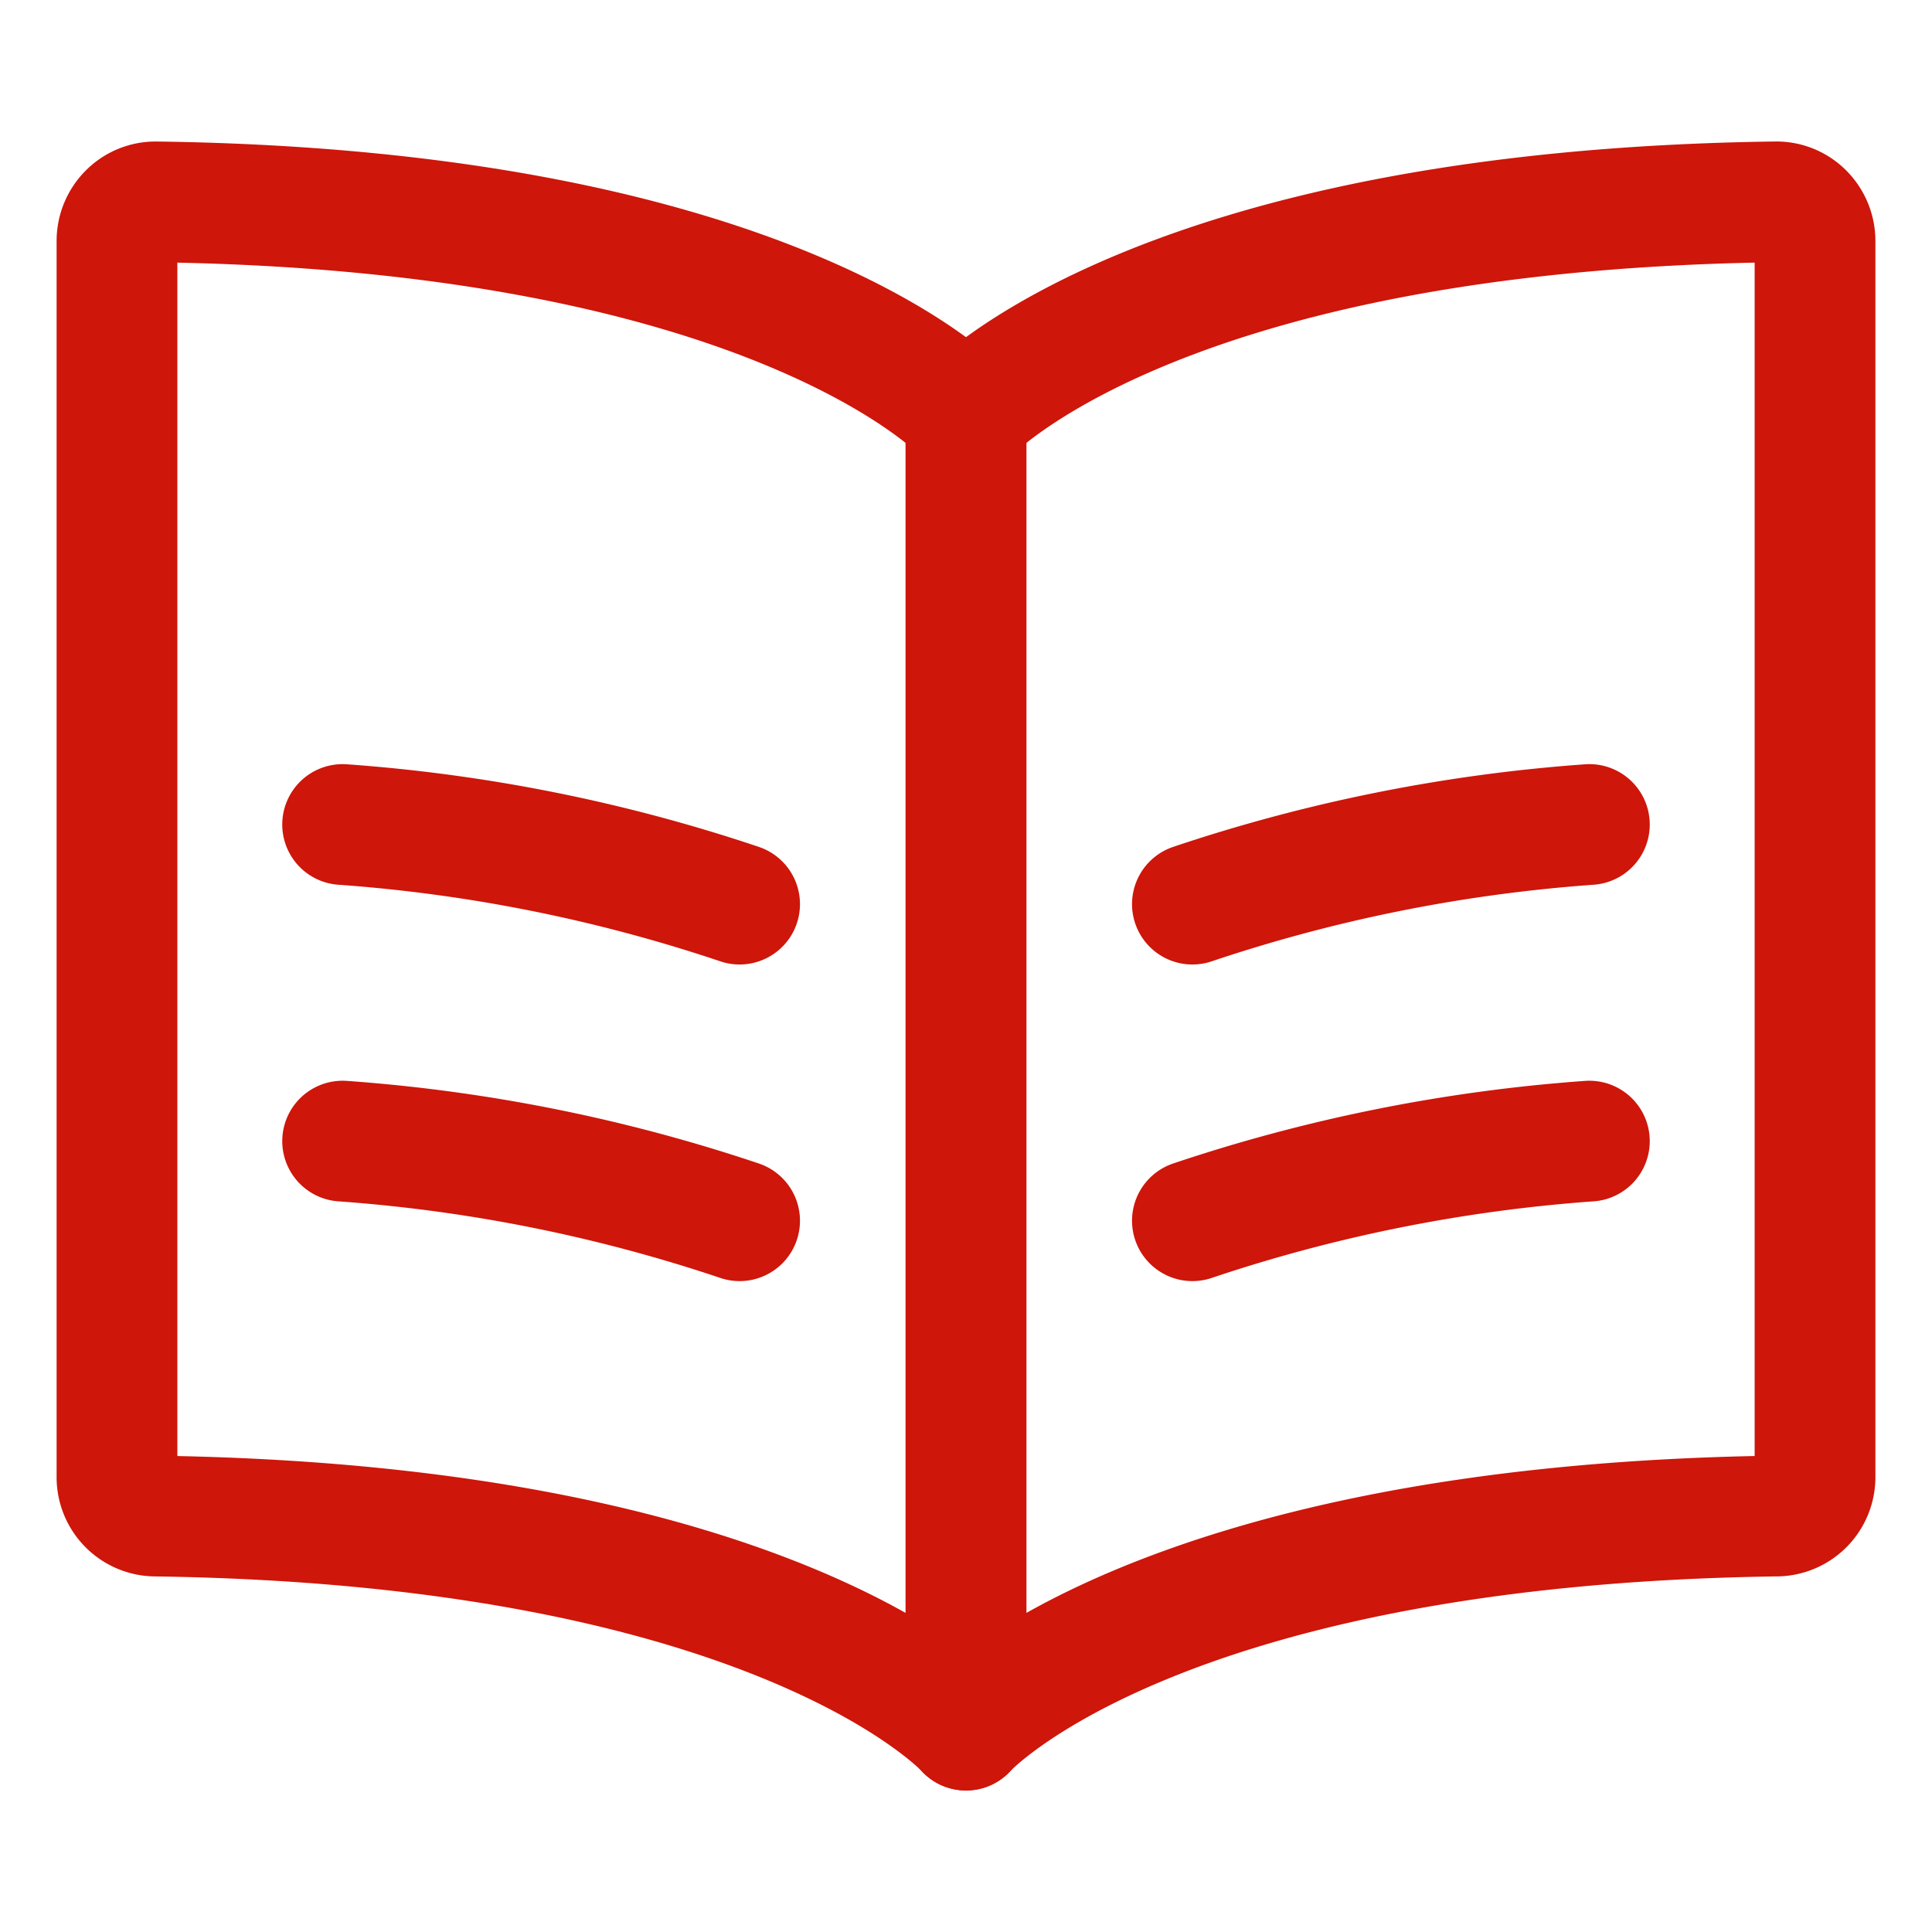<svg viewBox="-2 -2 64 64" xmlns="http://www.w3.org/2000/svg" id="Book-Open-Text--Streamline-Ultimate" height="64" width="64">
  <desc>
    Book Open Text Streamline Icon: https://streamlinehq.com
  </desc>
  <path d="M30 55.312V11.78S23.863 4.963 3.17 4.688a1.265 1.265 0 0 0 -0.915 0.375 1.305 1.305 0 0 0 -0.38 0.922v40.938a1.288 1.288 0 0 0 1.25 1.298C23.857 48.5 30 55.312 30 55.312" fill="none" stroke="#ce160a" stroke-linecap="round" stroke-linejoin="round" stroke-width="4"></path>
  <path d="M22.5 27.95a53.145 53.145 0 0 0 -13.15 -2.637" fill="none" stroke="#ce160a" stroke-linecap="round" stroke-linejoin="round" stroke-width="4"></path>
  <path d="M22.5 38.438a53.145 53.145 0 0 0 -13.15 -2.637" fill="none" stroke="#ce160a" stroke-linecap="round" stroke-linejoin="round" stroke-width="4"></path>
  <path d="M37.5 27.95a53.145 53.145 0 0 1 13.15 -2.637" fill="none" stroke="#ce160a" stroke-linecap="round" stroke-linejoin="round" stroke-width="4"></path>
  <path d="M37.5 38.438a53.145 53.145 0 0 1 13.15 -2.637" fill="none" stroke="#ce160a" stroke-linecap="round" stroke-linejoin="round" stroke-width="4"></path>
  <path d="M30 55.312V11.78s6.138 -6.817 26.83 -7.093a1.265 1.265 0 0 1 0.915 0.375 1.305 1.305 0 0 1 0.38 0.922v40.938a1.288 1.288 0 0 1 -1.25 1.298C36.142 48.5 30 55.312 30 55.312" fill="none" stroke="#ce160a" stroke-linecap="round" stroke-linejoin="round" stroke-width="4"></path>
</svg>